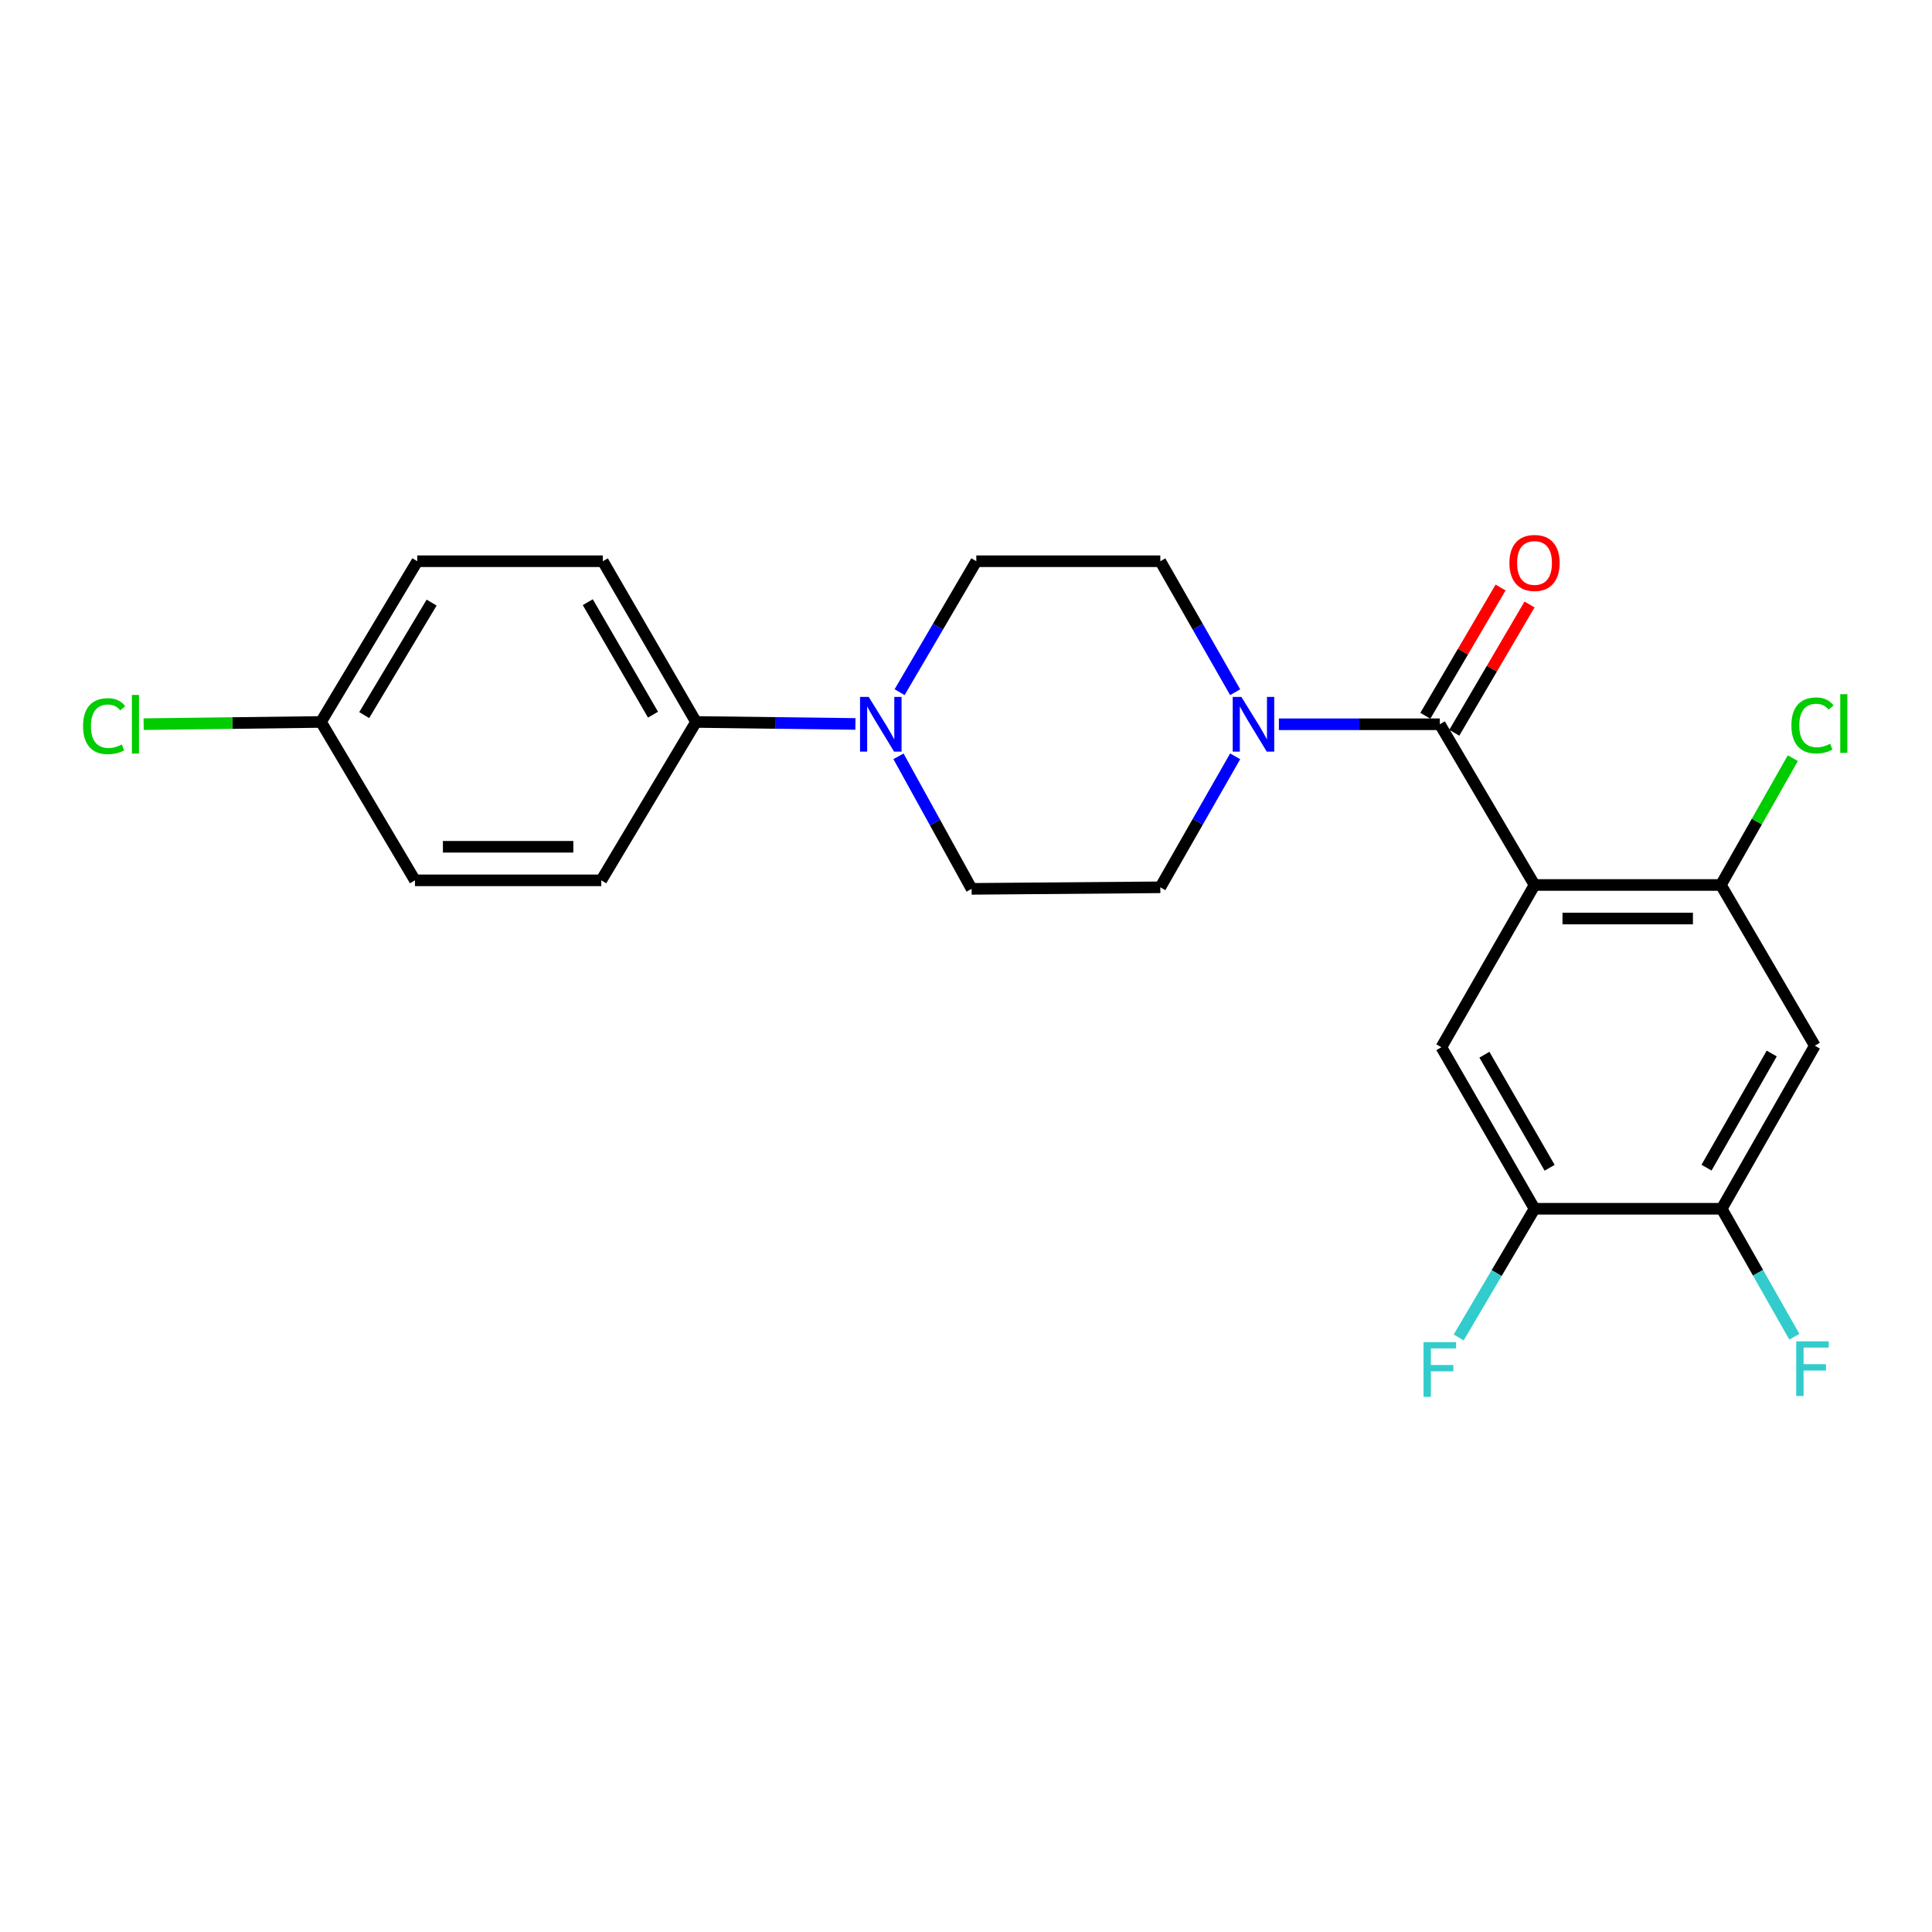 <?xml version='1.0' encoding='iso-8859-1'?>
<svg version='1.1' baseProfile='full'
              xmlns='http://www.w3.org/2000/svg'
                      xmlns:rdkit='http://www.rdkit.org/xml'
                      xmlns:xlink='http://www.w3.org/1999/xlink'
                  xml:space='preserve'
width='1000px' height='1000px' viewBox='0 0 1000 1000'>
<!-- END OF HEADER -->
<rect style='opacity:1.0;fill:#FFFFFF;stroke:none' width='1000' height='1000' x='0' y='0'> </rect>
<path class='bond-0' d='M 794.273,458.064 L 745.25,374.878' style='fill:none;fill-rule:evenodd;stroke:#000000;stroke-width:6px;stroke-linecap:butt;stroke-linejoin:miter;stroke-opacity:1' />
<path class='bond-2' d='M 794.273,458.064 L 890.726,458.064' style='fill:none;fill-rule:evenodd;stroke:#000000;stroke-width:6px;stroke-linecap:butt;stroke-linejoin:miter;stroke-opacity:1' />
<path class='bond-2' d='M 808.741,475.431 L 876.258,475.431' style='fill:none;fill-rule:evenodd;stroke:#000000;stroke-width:6px;stroke-linecap:butt;stroke-linejoin:miter;stroke-opacity:1' />
<path class='bond-3' d='M 794.273,458.064 L 746.051,542.052' style='fill:none;fill-rule:evenodd;stroke:#000000;stroke-width:6px;stroke-linecap:butt;stroke-linejoin:miter;stroke-opacity:1' />
<path class='bond-1' d='M 745.25,374.878 L 703.599,374.878' style='fill:none;fill-rule:evenodd;stroke:#000000;stroke-width:6px;stroke-linecap:butt;stroke-linejoin:miter;stroke-opacity:1' />
<path class='bond-1' d='M 703.599,374.878 L 661.948,374.878' style='fill:none;fill-rule:evenodd;stroke:#0000FF;stroke-width:6px;stroke-linecap:butt;stroke-linejoin:miter;stroke-opacity:1' />
<path class='bond-9' d='M 752.74,379.271 L 772.212,346.076' style='fill:none;fill-rule:evenodd;stroke:#000000;stroke-width:6px;stroke-linecap:butt;stroke-linejoin:miter;stroke-opacity:1' />
<path class='bond-9' d='M 772.212,346.076 L 791.684,312.88' style='fill:none;fill-rule:evenodd;stroke:#FF0000;stroke-width:6px;stroke-linecap:butt;stroke-linejoin:miter;stroke-opacity:1' />
<path class='bond-9' d='M 737.76,370.484 L 757.232,337.289' style='fill:none;fill-rule:evenodd;stroke:#000000;stroke-width:6px;stroke-linecap:butt;stroke-linejoin:miter;stroke-opacity:1' />
<path class='bond-9' d='M 757.232,337.289 L 776.704,304.094' style='fill:none;fill-rule:evenodd;stroke:#FF0000;stroke-width:6px;stroke-linecap:butt;stroke-linejoin:miter;stroke-opacity:1' />
<path class='bond-10' d='M 639.317,358.288 L 619.946,324.391' style='fill:none;fill-rule:evenodd;stroke:#0000FF;stroke-width:6px;stroke-linecap:butt;stroke-linejoin:miter;stroke-opacity:1' />
<path class='bond-10' d='M 619.946,324.391 L 600.575,290.494' style='fill:none;fill-rule:evenodd;stroke:#000000;stroke-width:6px;stroke-linecap:butt;stroke-linejoin:miter;stroke-opacity:1' />
<path class='bond-11' d='M 639.318,391.467 L 619.946,425.369' style='fill:none;fill-rule:evenodd;stroke:#0000FF;stroke-width:6px;stroke-linecap:butt;stroke-linejoin:miter;stroke-opacity:1' />
<path class='bond-11' d='M 619.946,425.369 L 600.575,459.27' style='fill:none;fill-rule:evenodd;stroke:#000000;stroke-width:6px;stroke-linecap:butt;stroke-linejoin:miter;stroke-opacity:1' />
<path class='bond-5' d='M 890.726,458.064 L 939.353,541.251' style='fill:none;fill-rule:evenodd;stroke:#000000;stroke-width:6px;stroke-linecap:butt;stroke-linejoin:miter;stroke-opacity:1' />
<path class='bond-16' d='M 890.726,458.064 L 909.346,425.249' style='fill:none;fill-rule:evenodd;stroke:#000000;stroke-width:6px;stroke-linecap:butt;stroke-linejoin:miter;stroke-opacity:1' />
<path class='bond-16' d='M 909.346,425.249 L 927.966,392.434' style='fill:none;fill-rule:evenodd;stroke:#00CC00;stroke-width:6px;stroke-linecap:butt;stroke-linejoin:miter;stroke-opacity:1' />
<path class='bond-6' d='M 746.051,542.052 L 794.273,625.654' style='fill:none;fill-rule:evenodd;stroke:#000000;stroke-width:6px;stroke-linecap:butt;stroke-linejoin:miter;stroke-opacity:1' />
<path class='bond-6' d='M 768.328,545.915 L 802.083,604.436' style='fill:none;fill-rule:evenodd;stroke:#000000;stroke-width:6px;stroke-linecap:butt;stroke-linejoin:miter;stroke-opacity:1' />
<path class='bond-4' d='M 465.055,391.47 L 483.981,425.771' style='fill:none;fill-rule:evenodd;stroke:#0000FF;stroke-width:6px;stroke-linecap:butt;stroke-linejoin:miter;stroke-opacity:1' />
<path class='bond-4' d='M 483.981,425.771 L 502.906,460.071' style='fill:none;fill-rule:evenodd;stroke:#000000;stroke-width:6px;stroke-linecap:butt;stroke-linejoin:miter;stroke-opacity:1' />
<path class='bond-8' d='M 442.769,374.713 L 401.513,374.197' style='fill:none;fill-rule:evenodd;stroke:#0000FF;stroke-width:6px;stroke-linecap:butt;stroke-linejoin:miter;stroke-opacity:1' />
<path class='bond-8' d='M 401.513,374.197 L 360.258,373.681' style='fill:none;fill-rule:evenodd;stroke:#000000;stroke-width:6px;stroke-linecap:butt;stroke-linejoin:miter;stroke-opacity:1' />
<path class='bond-24' d='M 465.629,358.273 L 485.483,324.383' style='fill:none;fill-rule:evenodd;stroke:#0000FF;stroke-width:6px;stroke-linecap:butt;stroke-linejoin:miter;stroke-opacity:1' />
<path class='bond-24' d='M 485.483,324.383 L 505.338,290.494' style='fill:none;fill-rule:evenodd;stroke:#000000;stroke-width:6px;stroke-linecap:butt;stroke-linejoin:miter;stroke-opacity:1' />
<path class='bond-23' d='M 939.353,541.251 L 891.141,625.654' style='fill:none;fill-rule:evenodd;stroke:#000000;stroke-width:6px;stroke-linecap:butt;stroke-linejoin:miter;stroke-opacity:1' />
<path class='bond-23' d='M 917.041,545.298 L 883.293,604.38' style='fill:none;fill-rule:evenodd;stroke:#000000;stroke-width:6px;stroke-linecap:butt;stroke-linejoin:miter;stroke-opacity:1' />
<path class='bond-7' d='M 794.273,625.654 L 891.141,625.654' style='fill:none;fill-rule:evenodd;stroke:#000000;stroke-width:6px;stroke-linecap:butt;stroke-linejoin:miter;stroke-opacity:1' />
<path class='bond-17' d='M 794.273,625.654 L 774.645,658.96' style='fill:none;fill-rule:evenodd;stroke:#000000;stroke-width:6px;stroke-linecap:butt;stroke-linejoin:miter;stroke-opacity:1' />
<path class='bond-17' d='M 774.645,658.96 L 755.017,692.267' style='fill:none;fill-rule:evenodd;stroke:#33CCCC;stroke-width:6px;stroke-linecap:butt;stroke-linejoin:miter;stroke-opacity:1' />
<path class='bond-18' d='M 891.141,625.654 L 909.947,658.77' style='fill:none;fill-rule:evenodd;stroke:#000000;stroke-width:6px;stroke-linecap:butt;stroke-linejoin:miter;stroke-opacity:1' />
<path class='bond-18' d='M 909.947,658.77 L 928.754,691.886' style='fill:none;fill-rule:evenodd;stroke:#33CCCC;stroke-width:6px;stroke-linecap:butt;stroke-linejoin:miter;stroke-opacity:1' />
<path class='bond-14' d='M 360.258,373.681 L 312.026,290.494' style='fill:none;fill-rule:evenodd;stroke:#000000;stroke-width:6px;stroke-linecap:butt;stroke-linejoin:miter;stroke-opacity:1' />
<path class='bond-14' d='M 337.999,369.914 L 304.237,311.683' style='fill:none;fill-rule:evenodd;stroke:#000000;stroke-width:6px;stroke-linecap:butt;stroke-linejoin:miter;stroke-opacity:1' />
<path class='bond-15' d='M 360.258,373.681 L 311.225,455.662' style='fill:none;fill-rule:evenodd;stroke:#000000;stroke-width:6px;stroke-linecap:butt;stroke-linejoin:miter;stroke-opacity:1' />
<path class='bond-12' d='M 600.575,290.494 L 505.338,290.494' style='fill:none;fill-rule:evenodd;stroke:#000000;stroke-width:6px;stroke-linecap:butt;stroke-linejoin:miter;stroke-opacity:1' />
<path class='bond-13' d='M 600.575,459.27 L 502.906,460.071' style='fill:none;fill-rule:evenodd;stroke:#000000;stroke-width:6px;stroke-linecap:butt;stroke-linejoin:miter;stroke-opacity:1' />
<path class='bond-21' d='M 312.026,290.494 L 215.988,290.494' style='fill:none;fill-rule:evenodd;stroke:#000000;stroke-width:6px;stroke-linecap:butt;stroke-linejoin:miter;stroke-opacity:1' />
<path class='bond-20' d='M 311.225,455.662 L 214.782,455.662' style='fill:none;fill-rule:evenodd;stroke:#000000;stroke-width:6px;stroke-linecap:butt;stroke-linejoin:miter;stroke-opacity:1' />
<path class='bond-20' d='M 296.759,438.295 L 229.248,438.295' style='fill:none;fill-rule:evenodd;stroke:#000000;stroke-width:6px;stroke-linecap:butt;stroke-linejoin:miter;stroke-opacity:1' />
<path class='bond-19' d='M 166.145,373.681 L 214.782,455.662' style='fill:none;fill-rule:evenodd;stroke:#000000;stroke-width:6px;stroke-linecap:butt;stroke-linejoin:miter;stroke-opacity:1' />
<path class='bond-22' d='M 166.145,373.681 L 120.247,374.253' style='fill:none;fill-rule:evenodd;stroke:#000000;stroke-width:6px;stroke-linecap:butt;stroke-linejoin:miter;stroke-opacity:1' />
<path class='bond-22' d='M 120.247,374.253 L 74.348,374.825' style='fill:none;fill-rule:evenodd;stroke:#00CC00;stroke-width:6px;stroke-linecap:butt;stroke-linejoin:miter;stroke-opacity:1' />
<path class='bond-25' d='M 166.145,373.681 L 215.988,290.494' style='fill:none;fill-rule:evenodd;stroke:#000000;stroke-width:6px;stroke-linecap:butt;stroke-linejoin:miter;stroke-opacity:1' />
<path class='bond-25' d='M 188.519,370.129 L 223.409,311.898' style='fill:none;fill-rule:evenodd;stroke:#000000;stroke-width:6px;stroke-linecap:butt;stroke-linejoin:miter;stroke-opacity:1' />
<path  class='atom-2' d='M 642.537 360.718
L 651.817 375.718
Q 652.737 377.198, 654.217 379.878
Q 655.697 382.558, 655.777 382.718
L 655.777 360.718
L 659.537 360.718
L 659.537 389.038
L 655.657 389.038
L 645.697 372.638
Q 644.537 370.718, 643.297 368.518
Q 642.097 366.318, 641.737 365.638
L 641.737 389.038
L 638.057 389.038
L 638.057 360.718
L 642.537 360.718
' fill='#0000FF'/>
<path  class='atom-5' d='M 449.64 360.718
L 458.92 375.718
Q 459.84 377.198, 461.32 379.878
Q 462.8 382.558, 462.88 382.718
L 462.88 360.718
L 466.64 360.718
L 466.64 389.038
L 462.76 389.038
L 452.8 372.638
Q 451.64 370.718, 450.4 368.518
Q 449.2 366.318, 448.84 365.638
L 448.84 389.038
L 445.16 389.038
L 445.16 360.718
L 449.64 360.718
' fill='#0000FF'/>
<path  class='atom-10' d='M 781.273 291.385
Q 781.273 284.585, 784.633 280.785
Q 787.993 276.985, 794.273 276.985
Q 800.553 276.985, 803.913 280.785
Q 807.273 284.585, 807.273 291.385
Q 807.273 298.265, 803.873 302.185
Q 800.473 306.065, 794.273 306.065
Q 788.033 306.065, 784.633 302.185
Q 781.273 298.305, 781.273 291.385
M 794.273 302.865
Q 798.593 302.865, 800.913 299.985
Q 803.273 297.065, 803.273 291.385
Q 803.273 285.825, 800.913 283.025
Q 798.593 280.185, 794.273 280.185
Q 789.953 280.185, 787.593 282.985
Q 785.273 285.785, 785.273 291.385
Q 785.273 297.105, 787.593 299.985
Q 789.953 302.865, 794.273 302.865
' fill='#FF0000'/>
<path  class='atom-17' d='M 927.227 375.472
Q 927.227 368.432, 930.507 364.752
Q 933.827 361.032, 940.107 361.032
Q 945.947 361.032, 949.067 365.152
L 946.427 367.312
Q 944.147 364.312, 940.107 364.312
Q 935.827 364.312, 933.547 367.192
Q 931.307 370.032, 931.307 375.472
Q 931.307 381.072, 933.627 383.952
Q 935.987 386.832, 940.547 386.832
Q 943.667 386.832, 947.307 384.952
L 948.427 387.952
Q 946.947 388.912, 944.707 389.472
Q 942.467 390.032, 939.987 390.032
Q 933.827 390.032, 930.507 386.272
Q 927.227 382.512, 927.227 375.472
' fill='#00CC00'/>
<path  class='atom-17' d='M 952.507 359.312
L 956.187 359.312
L 956.187 389.672
L 952.507 389.672
L 952.507 359.312
' fill='#00CC00'/>
<path  class='atom-18' d='M 736.83 694.681
L 753.67 694.681
L 753.67 697.921
L 740.63 697.921
L 740.63 706.521
L 752.23 706.521
L 752.23 709.801
L 740.63 709.801
L 740.63 723.001
L 736.83 723.001
L 736.83 694.681
' fill='#33CCCC'/>
<path  class='atom-19' d='M 929.727 694.266
L 946.567 694.266
L 946.567 697.506
L 933.527 697.506
L 933.527 706.106
L 945.127 706.106
L 945.127 709.386
L 933.527 709.386
L 933.527 722.586
L 929.727 722.586
L 929.727 694.266
' fill='#33CCCC'/>
<path  class='atom-23' d='M 42.987 375.858
Q 42.987 368.818, 46.267 365.138
Q 49.587 361.418, 55.867 361.418
Q 61.707 361.418, 64.827 365.538
L 62.187 367.698
Q 59.907 364.698, 55.867 364.698
Q 51.587 364.698, 49.307 367.578
Q 47.067 370.418, 47.067 375.858
Q 47.067 381.458, 49.387 384.338
Q 51.747 387.218, 56.307 387.218
Q 59.427 387.218, 63.067 385.338
L 64.187 388.338
Q 62.707 389.298, 60.467 389.858
Q 58.227 390.418, 55.747 390.418
Q 49.587 390.418, 46.267 386.658
Q 42.987 382.898, 42.987 375.858
' fill='#00CC00'/>
<path  class='atom-23' d='M 68.267 359.698
L 71.947 359.698
L 71.947 390.058
L 68.267 390.058
L 68.267 359.698
' fill='#00CC00'/>
</svg>
